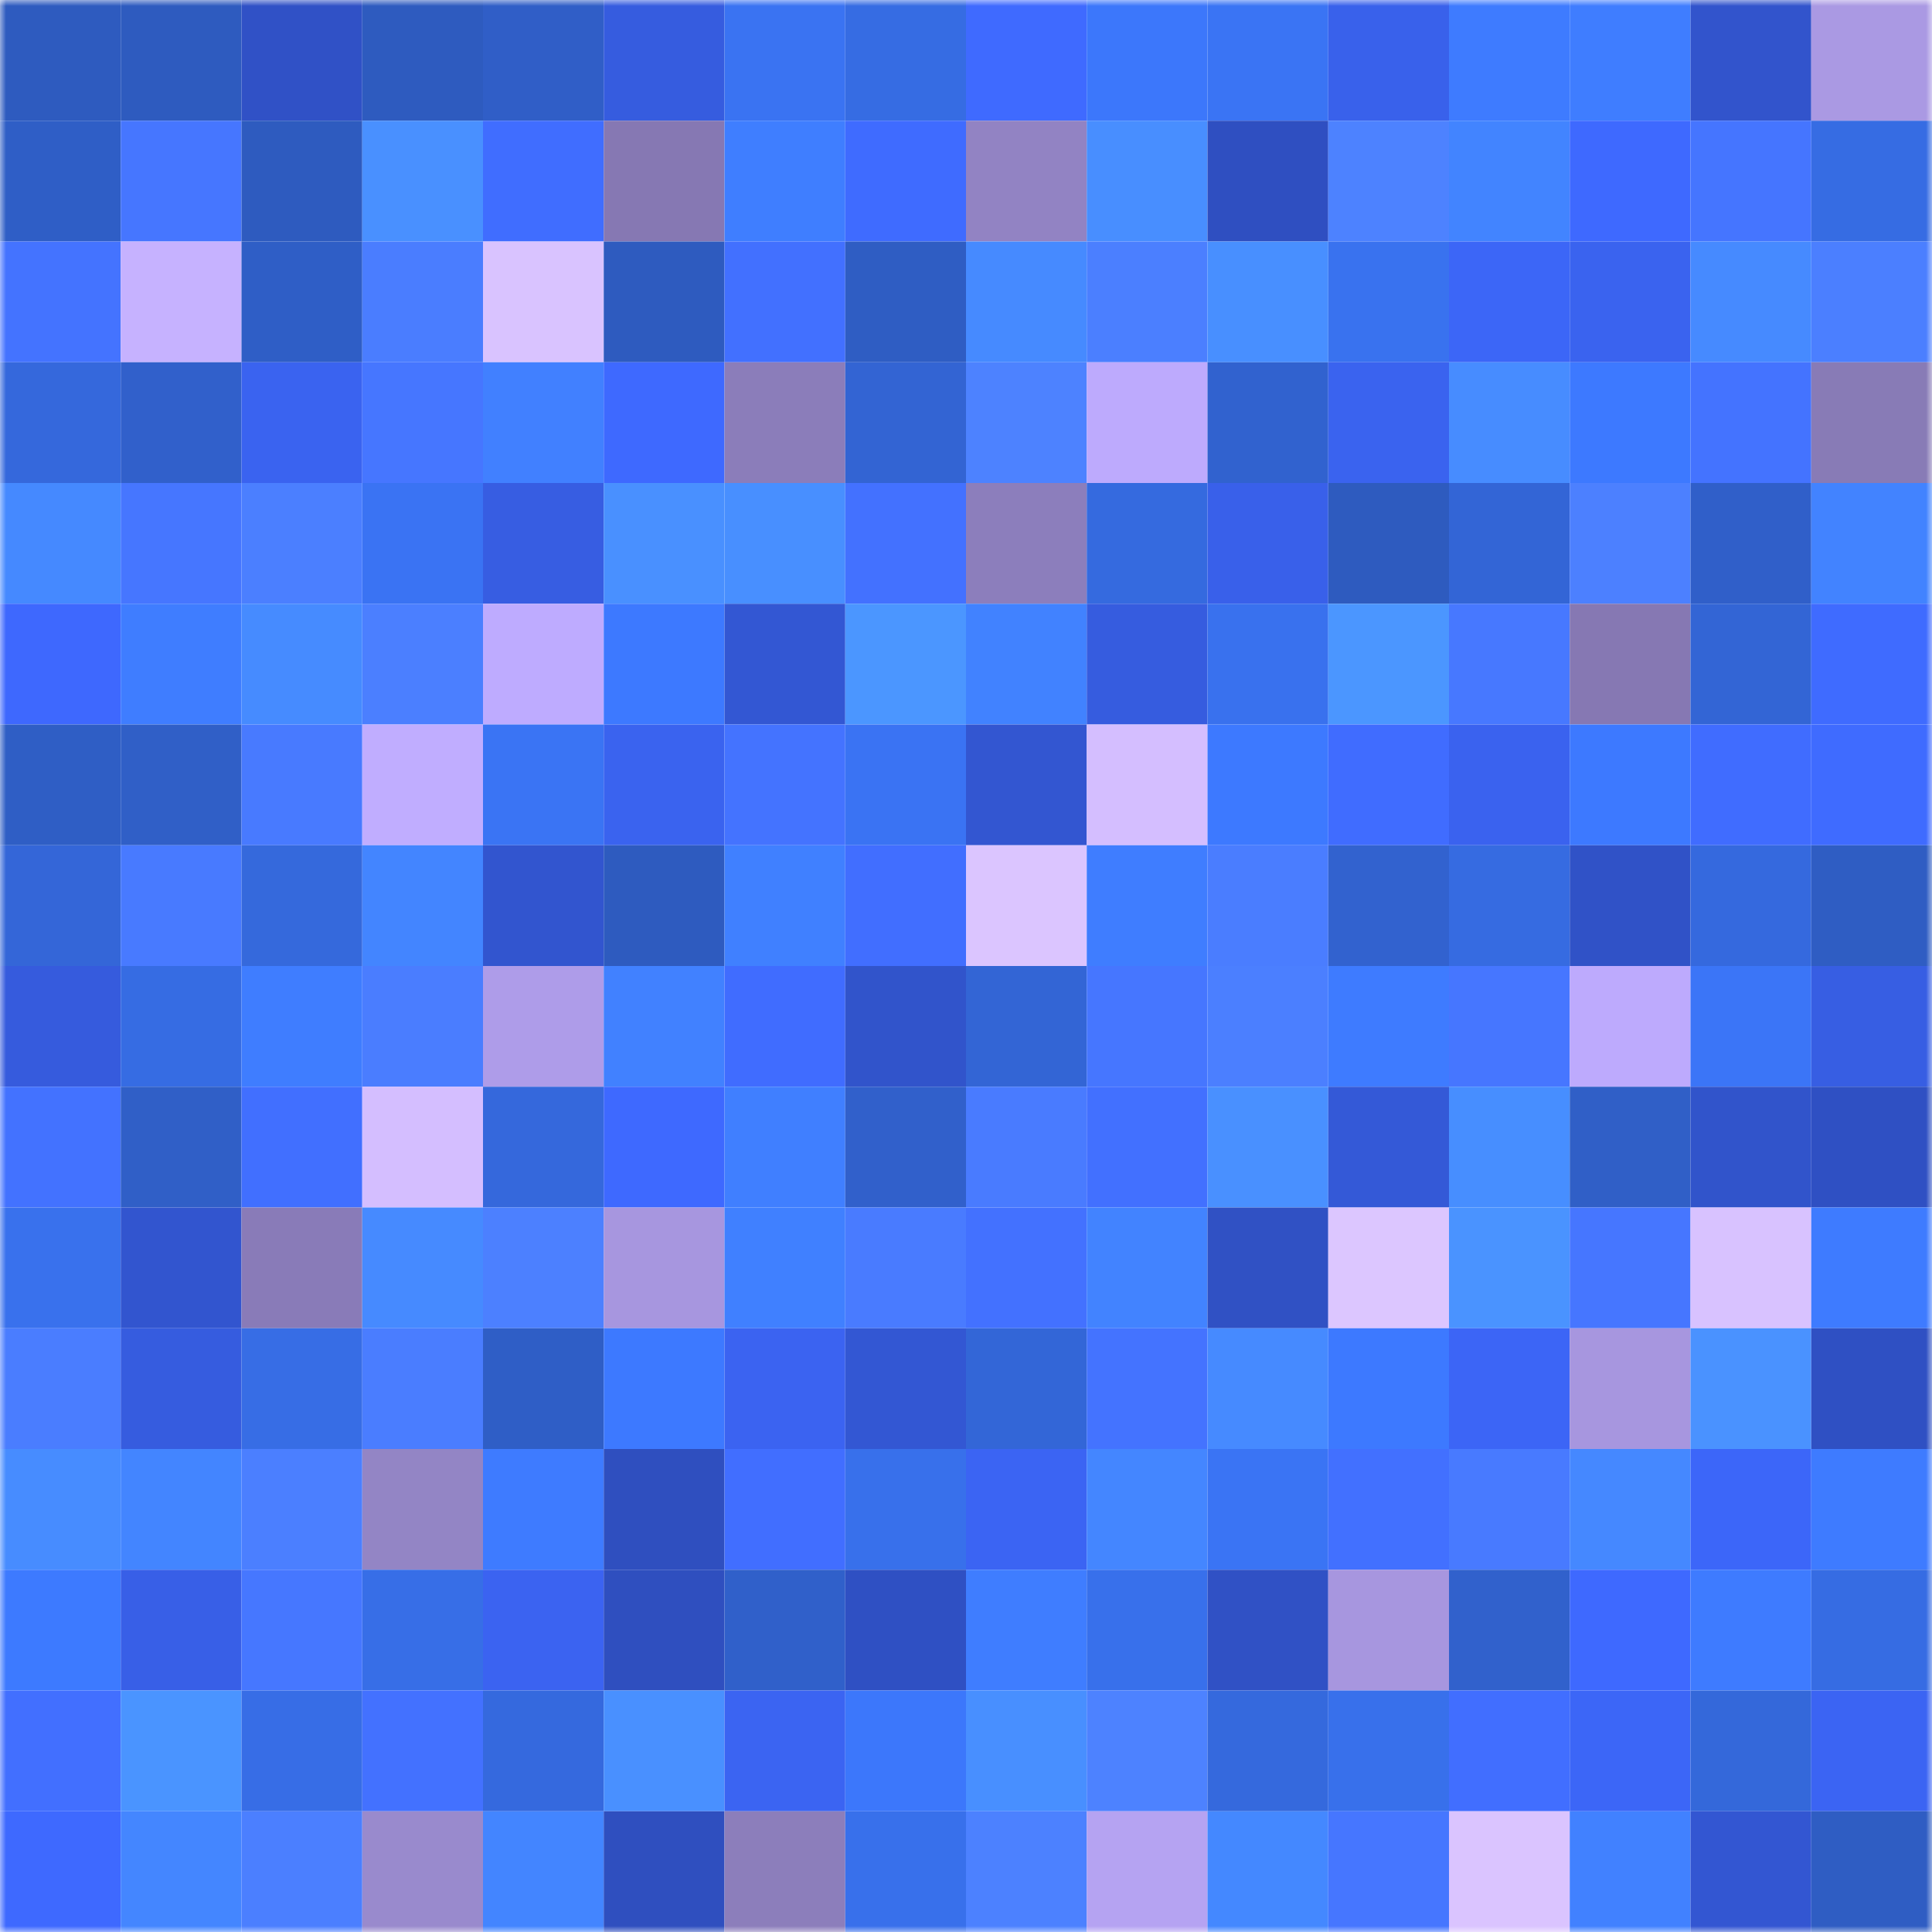 <svg viewBox="0 0 160 160" fill="none" role="img" xmlns="http://www.w3.org/2000/svg" width="240" height="240" name="basenames%2Cnoee.base.eth"><mask id="686519476" mask-type="alpha" maskUnits="userSpaceOnUse" x="0" y="0" width="160" height="160"><rect width="160" height="160" fill="#FFFFFF"></rect></mask><g mask="url(#686519476)"><rect x="0" y="0" width="10" height="10" fill="#2e5bbf"></rect><rect x="10" y="0" width="10" height="10" fill="#2e5bbf"></rect><rect x="20" y="0" width="10" height="10" fill="#3051c6"></rect><rect x="30" y="0" width="10" height="10" fill="#2e5bbf"></rect><rect x="40" y="0" width="10" height="10" fill="#305ec7"></rect><rect x="50" y="0" width="10" height="10" fill="#365cdf"></rect><rect x="60" y="0" width="10" height="10" fill="#3a73f2"></rect><rect x="70" y="0" width="10" height="10" fill="#366ce3"></rect><rect x="80" y="0" width="10" height="10" fill="#3f6aff"></rect><rect x="90" y="0" width="10" height="10" fill="#3c77fb"></rect><rect x="100" y="0" width="10" height="10" fill="#3a74f4"></rect><rect x="110" y="0" width="10" height="10" fill="#3961eb"></rect><rect x="120" y="0" width="10" height="10" fill="#3e7bff"></rect><rect x="130" y="0" width="10" height="10" fill="#3f7dff"></rect><rect x="140" y="0" width="10" height="10" fill="#3254cc"></rect><rect x="150" y="0" width="10" height="10" fill="#aa99e3"></rect><rect x="0" y="10" width="10" height="10" fill="#2f5ec6"></rect><rect x="10" y="10" width="10" height="10" fill="#4676ff"></rect><rect x="20" y="10" width="10" height="10" fill="#2e5bbf"></rect><rect x="30" y="10" width="10" height="10" fill="#4990ff"></rect><rect x="40" y="10" width="10" height="10" fill="#406dff"></rect><rect x="50" y="10" width="10" height="10" fill="#8678b3"></rect><rect x="60" y="10" width="10" height="10" fill="#3f7eff"></rect><rect x="70" y="10" width="10" height="10" fill="#3f6bff"></rect><rect x="80" y="10" width="10" height="10" fill="#9283c3"></rect><rect x="90" y="10" width="10" height="10" fill="#488eff"></rect><rect x="100" y="10" width="10" height="10" fill="#2f4fc1"></rect><rect x="110" y="10" width="10" height="10" fill="#4d82ff"></rect><rect x="120" y="10" width="10" height="10" fill="#4284ff"></rect><rect x="130" y="10" width="10" height="10" fill="#3e69ff"></rect><rect x="140" y="10" width="10" height="10" fill="#4575ff"></rect><rect x="150" y="10" width="10" height="10" fill="#366ce3"></rect><rect x="0" y="20" width="10" height="10" fill="#4473ff"></rect><rect x="10" y="20" width="10" height="10" fill="#c6b2ff"></rect><rect x="20" y="20" width="10" height="10" fill="#2f5ec6"></rect><rect x="30" y="20" width="10" height="10" fill="#4a7dff"></rect><rect x="40" y="20" width="10" height="10" fill="#d9c3ff"></rect><rect x="50" y="20" width="10" height="10" fill="#2e5bbf"></rect><rect x="60" y="20" width="10" height="10" fill="#4270ff"></rect><rect x="70" y="20" width="10" height="10" fill="#2f5dc3"></rect><rect x="80" y="20" width="10" height="10" fill="#468aff"></rect><rect x="90" y="20" width="10" height="10" fill="#4b7fff"></rect><rect x="100" y="20" width="10" height="10" fill="#488fff"></rect><rect x="110" y="20" width="10" height="10" fill="#3972ef"></rect><rect x="120" y="20" width="10" height="10" fill="#3c66f7"></rect><rect x="130" y="20" width="10" height="10" fill="#3a63ef"></rect><rect x="140" y="20" width="10" height="10" fill="#468aff"></rect><rect x="150" y="20" width="10" height="10" fill="#4b7fff"></rect><rect x="0" y="30" width="10" height="10" fill="#3568dc"></rect><rect x="10" y="30" width="10" height="10" fill="#3160cb"></rect><rect x="20" y="30" width="10" height="10" fill="#3a63f0"></rect><rect x="30" y="30" width="10" height="10" fill="#4676ff"></rect><rect x="40" y="30" width="10" height="10" fill="#4180ff"></rect><rect x="50" y="30" width="10" height="10" fill="#3e69ff"></rect><rect x="60" y="30" width="10" height="10" fill="#8b7dba"></rect><rect x="70" y="30" width="10" height="10" fill="#3364d3"></rect><rect x="80" y="30" width="10" height="10" fill="#4d82ff"></rect><rect x="90" y="30" width="10" height="10" fill="#bdaafd"></rect><rect x="100" y="30" width="10" height="10" fill="#3162cf"></rect><rect x="110" y="30" width="10" height="10" fill="#3a63ef"></rect><rect x="120" y="30" width="10" height="10" fill="#478cff"></rect><rect x="130" y="30" width="10" height="10" fill="#3d79ff"></rect><rect x="140" y="30" width="10" height="10" fill="#4473ff"></rect><rect x="150" y="30" width="10" height="10" fill="#887bb6"></rect><rect x="0" y="40" width="10" height="10" fill="#4589ff"></rect><rect x="10" y="40" width="10" height="10" fill="#4676ff"></rect><rect x="20" y="40" width="10" height="10" fill="#4b7fff"></rect><rect x="30" y="40" width="10" height="10" fill="#3a73f3"></rect><rect x="40" y="40" width="10" height="10" fill="#375de2"></rect><rect x="50" y="40" width="10" height="10" fill="#4990ff"></rect><rect x="60" y="40" width="10" height="10" fill="#488fff"></rect><rect x="70" y="40" width="10" height="10" fill="#4371ff"></rect><rect x="80" y="40" width="10" height="10" fill="#8c7ebc"></rect><rect x="90" y="40" width="10" height="10" fill="#356adf"></rect><rect x="100" y="40" width="10" height="10" fill="#3960ea"></rect><rect x="110" y="40" width="10" height="10" fill="#2e5bbf"></rect><rect x="120" y="40" width="10" height="10" fill="#3365d6"></rect><rect x="130" y="40" width="10" height="10" fill="#4c80ff"></rect><rect x="140" y="40" width="10" height="10" fill="#305fc9"></rect><rect x="150" y="40" width="10" height="10" fill="#4283ff"></rect><rect x="0" y="50" width="10" height="10" fill="#3e68fe"></rect><rect x="10" y="50" width="10" height="10" fill="#3f7dff"></rect><rect x="20" y="50" width="10" height="10" fill="#468bff"></rect><rect x="30" y="50" width="10" height="10" fill="#4b7fff"></rect><rect x="40" y="50" width="10" height="10" fill="#beabff"></rect><rect x="50" y="50" width="10" height="10" fill="#3d79ff"></rect><rect x="60" y="50" width="10" height="10" fill="#3357d3"></rect><rect x="70" y="50" width="10" height="10" fill="#4b96ff"></rect><rect x="80" y="50" width="10" height="10" fill="#4182ff"></rect><rect x="90" y="50" width="10" height="10" fill="#365cdf"></rect><rect x="100" y="50" width="10" height="10" fill="#3971ee"></rect><rect x="110" y="50" width="10" height="10" fill="#4b96ff"></rect><rect x="120" y="50" width="10" height="10" fill="#4778ff"></rect><rect x="130" y="50" width="10" height="10" fill="#8678b3"></rect><rect x="140" y="50" width="10" height="10" fill="#3365d5"></rect><rect x="150" y="50" width="10" height="10" fill="#3f6bff"></rect><rect x="0" y="60" width="10" height="10" fill="#2f5ec5"></rect><rect x="10" y="60" width="10" height="10" fill="#305fc7"></rect><rect x="20" y="60" width="10" height="10" fill="#487aff"></rect><rect x="30" y="60" width="10" height="10" fill="#c0adff"></rect><rect x="40" y="60" width="10" height="10" fill="#3a74f4"></rect><rect x="50" y="60" width="10" height="10" fill="#3a63ef"></rect><rect x="60" y="60" width="10" height="10" fill="#4473ff"></rect><rect x="70" y="60" width="10" height="10" fill="#3a73f3"></rect><rect x="80" y="60" width="10" height="10" fill="#3356d1"></rect><rect x="90" y="60" width="10" height="10" fill="#d4beff"></rect><rect x="100" y="60" width="10" height="10" fill="#3d79ff"></rect><rect x="110" y="60" width="10" height="10" fill="#406cff"></rect><rect x="120" y="60" width="10" height="10" fill="#3a62ef"></rect><rect x="130" y="60" width="10" height="10" fill="#3d79ff"></rect><rect x="140" y="60" width="10" height="10" fill="#406cff"></rect><rect x="150" y="60" width="10" height="10" fill="#3f6bff"></rect><rect x="0" y="70" width="10" height="10" fill="#3466d8"></rect><rect x="10" y="70" width="10" height="10" fill="#487aff"></rect><rect x="20" y="70" width="10" height="10" fill="#3569dc"></rect><rect x="30" y="70" width="10" height="10" fill="#4385ff"></rect><rect x="40" y="70" width="10" height="10" fill="#3255cf"></rect><rect x="50" y="70" width="10" height="10" fill="#2e5bbf"></rect><rect x="60" y="70" width="10" height="10" fill="#4080ff"></rect><rect x="70" y="70" width="10" height="10" fill="#416eff"></rect><rect x="80" y="70" width="10" height="10" fill="#dbc5ff"></rect><rect x="90" y="70" width="10" height="10" fill="#3f7dff"></rect><rect x="100" y="70" width="10" height="10" fill="#4a7dff"></rect><rect x="110" y="70" width="10" height="10" fill="#3262cf"></rect><rect x="120" y="70" width="10" height="10" fill="#366be1"></rect><rect x="130" y="70" width="10" height="10" fill="#3052c7"></rect><rect x="140" y="70" width="10" height="10" fill="#3569de"></rect><rect x="150" y="70" width="10" height="10" fill="#2f5dc3"></rect><rect x="0" y="80" width="10" height="10" fill="#365bdd"></rect><rect x="10" y="80" width="10" height="10" fill="#366ce3"></rect><rect x="20" y="80" width="10" height="10" fill="#3f7dff"></rect><rect x="30" y="80" width="10" height="10" fill="#4a7dff"></rect><rect x="40" y="80" width="10" height="10" fill="#ae9ce9"></rect><rect x="50" y="80" width="10" height="10" fill="#4181ff"></rect><rect x="60" y="80" width="10" height="10" fill="#406cff"></rect><rect x="70" y="80" width="10" height="10" fill="#3154cb"></rect><rect x="80" y="80" width="10" height="10" fill="#3365d5"></rect><rect x="90" y="80" width="10" height="10" fill="#4676ff"></rect><rect x="100" y="80" width="10" height="10" fill="#4b7fff"></rect><rect x="110" y="80" width="10" height="10" fill="#3e7bff"></rect><rect x="120" y="80" width="10" height="10" fill="#4676ff"></rect><rect x="130" y="80" width="10" height="10" fill="#bdaafd"></rect><rect x="140" y="80" width="10" height="10" fill="#3b75f7"></rect><rect x="150" y="80" width="10" height="10" fill="#375ee3"></rect><rect x="0" y="90" width="10" height="10" fill="#4372ff"></rect><rect x="10" y="90" width="10" height="10" fill="#305fc7"></rect><rect x="20" y="90" width="10" height="10" fill="#416fff"></rect><rect x="30" y="90" width="10" height="10" fill="#d4beff"></rect><rect x="40" y="90" width="10" height="10" fill="#3568dc"></rect><rect x="50" y="90" width="10" height="10" fill="#3e69ff"></rect><rect x="60" y="90" width="10" height="10" fill="#407fff"></rect><rect x="70" y="90" width="10" height="10" fill="#3160cb"></rect><rect x="80" y="90" width="10" height="10" fill="#497bff"></rect><rect x="90" y="90" width="10" height="10" fill="#4270ff"></rect><rect x="100" y="90" width="10" height="10" fill="#4990ff"></rect><rect x="110" y="90" width="10" height="10" fill="#3459d7"></rect><rect x="120" y="90" width="10" height="10" fill="#478eff"></rect><rect x="130" y="90" width="10" height="10" fill="#305fc7"></rect><rect x="140" y="90" width="10" height="10" fill="#3154cb"></rect><rect x="150" y="90" width="10" height="10" fill="#2f50c3"></rect><rect x="0" y="100" width="10" height="10" fill="#3971ed"></rect><rect x="10" y="100" width="10" height="10" fill="#3255cf"></rect><rect x="20" y="100" width="10" height="10" fill="#897bb8"></rect><rect x="30" y="100" width="10" height="10" fill="#468aff"></rect><rect x="40" y="100" width="10" height="10" fill="#4c80ff"></rect><rect x="50" y="100" width="10" height="10" fill="#a796df"></rect><rect x="60" y="100" width="10" height="10" fill="#4080ff"></rect><rect x="70" y="100" width="10" height="10" fill="#497bff"></rect><rect x="80" y="100" width="10" height="10" fill="#4371ff"></rect><rect x="90" y="100" width="10" height="10" fill="#4283ff"></rect><rect x="100" y="100" width="10" height="10" fill="#3051c4"></rect><rect x="110" y="100" width="10" height="10" fill="#dcc6ff"></rect><rect x="120" y="100" width="10" height="10" fill="#4a93ff"></rect><rect x="130" y="100" width="10" height="10" fill="#4676ff"></rect><rect x="140" y="100" width="10" height="10" fill="#d8c2ff"></rect><rect x="150" y="100" width="10" height="10" fill="#3e7bff"></rect><rect x="0" y="110" width="10" height="10" fill="#4a7dff"></rect><rect x="10" y="110" width="10" height="10" fill="#365cdf"></rect><rect x="20" y="110" width="10" height="10" fill="#376de5"></rect><rect x="30" y="110" width="10" height="10" fill="#4a7dff"></rect><rect x="40" y="110" width="10" height="10" fill="#2f5ec6"></rect><rect x="50" y="110" width="10" height="10" fill="#3d79ff"></rect><rect x="60" y="110" width="10" height="10" fill="#3b63f1"></rect><rect x="70" y="110" width="10" height="10" fill="#3357d3"></rect><rect x="80" y="110" width="10" height="10" fill="#3366d7"></rect><rect x="90" y="110" width="10" height="10" fill="#4473ff"></rect><rect x="100" y="110" width="10" height="10" fill="#468aff"></rect><rect x="110" y="110" width="10" height="10" fill="#3d79ff"></rect><rect x="120" y="110" width="10" height="10" fill="#3c65f6"></rect><rect x="130" y="110" width="10" height="10" fill="#a796df"></rect><rect x="140" y="110" width="10" height="10" fill="#4a92ff"></rect><rect x="150" y="110" width="10" height="10" fill="#2f50c3"></rect><rect x="0" y="120" width="10" height="10" fill="#478cff"></rect><rect x="10" y="120" width="10" height="10" fill="#4385ff"></rect><rect x="20" y="120" width="10" height="10" fill="#4b7fff"></rect><rect x="30" y="120" width="10" height="10" fill="#9385c5"></rect><rect x="40" y="120" width="10" height="10" fill="#3e7bff"></rect><rect x="50" y="120" width="10" height="10" fill="#2f4fbf"></rect><rect x="60" y="120" width="10" height="10" fill="#416eff"></rect><rect x="70" y="120" width="10" height="10" fill="#3870eb"></rect><rect x="80" y="120" width="10" height="10" fill="#3b64f3"></rect><rect x="90" y="120" width="10" height="10" fill="#4486ff"></rect><rect x="100" y="120" width="10" height="10" fill="#3a74f4"></rect><rect x="110" y="120" width="10" height="10" fill="#4270ff"></rect><rect x="120" y="120" width="10" height="10" fill="#487aff"></rect><rect x="130" y="120" width="10" height="10" fill="#4588ff"></rect><rect x="140" y="120" width="10" height="10" fill="#3c66f9"></rect><rect x="150" y="120" width="10" height="10" fill="#3e7bff"></rect><rect x="0" y="130" width="10" height="10" fill="#3d7aff"></rect><rect x="10" y="130" width="10" height="10" fill="#385fe7"></rect><rect x="20" y="130" width="10" height="10" fill="#4677ff"></rect><rect x="30" y="130" width="10" height="10" fill="#376ee7"></rect><rect x="40" y="130" width="10" height="10" fill="#3b63f1"></rect><rect x="50" y="130" width="10" height="10" fill="#2f4fbf"></rect><rect x="60" y="130" width="10" height="10" fill="#3060ca"></rect><rect x="70" y="130" width="10" height="10" fill="#2f50c3"></rect><rect x="80" y="130" width="10" height="10" fill="#3f7dff"></rect><rect x="90" y="130" width="10" height="10" fill="#3870eb"></rect><rect x="100" y="130" width="10" height="10" fill="#3051c5"></rect><rect x="110" y="130" width="10" height="10" fill="#a796df"></rect><rect x="120" y="130" width="10" height="10" fill="#3161cc"></rect><rect x="130" y="130" width="10" height="10" fill="#3e69ff"></rect><rect x="140" y="130" width="10" height="10" fill="#3e7bff"></rect><rect x="150" y="130" width="10" height="10" fill="#366ce3"></rect><rect x="0" y="140" width="10" height="10" fill="#426fff"></rect><rect x="10" y="140" width="10" height="10" fill="#4a94ff"></rect><rect x="20" y="140" width="10" height="10" fill="#376de6"></rect><rect x="30" y="140" width="10" height="10" fill="#4371ff"></rect><rect x="40" y="140" width="10" height="10" fill="#3569de"></rect><rect x="50" y="140" width="10" height="10" fill="#4990ff"></rect><rect x="60" y="140" width="10" height="10" fill="#3b64f2"></rect><rect x="70" y="140" width="10" height="10" fill="#3c77fb"></rect><rect x="80" y="140" width="10" height="10" fill="#488fff"></rect><rect x="90" y="140" width="10" height="10" fill="#4d82ff"></rect><rect x="100" y="140" width="10" height="10" fill="#3569dd"></rect><rect x="110" y="140" width="10" height="10" fill="#3870eb"></rect><rect x="120" y="140" width="10" height="10" fill="#416eff"></rect><rect x="130" y="140" width="10" height="10" fill="#3c66f7"></rect><rect x="140" y="140" width="10" height="10" fill="#3468da"></rect><rect x="150" y="140" width="10" height="10" fill="#3b64f3"></rect><rect x="0" y="150" width="10" height="10" fill="#3e69ff"></rect><rect x="10" y="150" width="10" height="10" fill="#4486ff"></rect><rect x="20" y="150" width="10" height="10" fill="#4b7fff"></rect><rect x="30" y="150" width="10" height="10" fill="#998acd"></rect><rect x="40" y="150" width="10" height="10" fill="#4385ff"></rect><rect x="50" y="150" width="10" height="10" fill="#2f4fbf"></rect><rect x="60" y="150" width="10" height="10" fill="#8c7ebb"></rect><rect x="70" y="150" width="10" height="10" fill="#3870eb"></rect><rect x="80" y="150" width="10" height="10" fill="#4c81ff"></rect><rect x="90" y="150" width="10" height="10" fill="#b5a3f2"></rect><rect x="100" y="150" width="10" height="10" fill="#4488ff"></rect><rect x="110" y="150" width="10" height="10" fill="#4676ff"></rect><rect x="120" y="150" width="10" height="10" fill="#dac4ff"></rect><rect x="130" y="150" width="10" height="10" fill="#4181ff"></rect><rect x="140" y="150" width="10" height="10" fill="#3356d2"></rect><rect x="150" y="150" width="10" height="10" fill="#2f5dc3"></rect></g></svg>